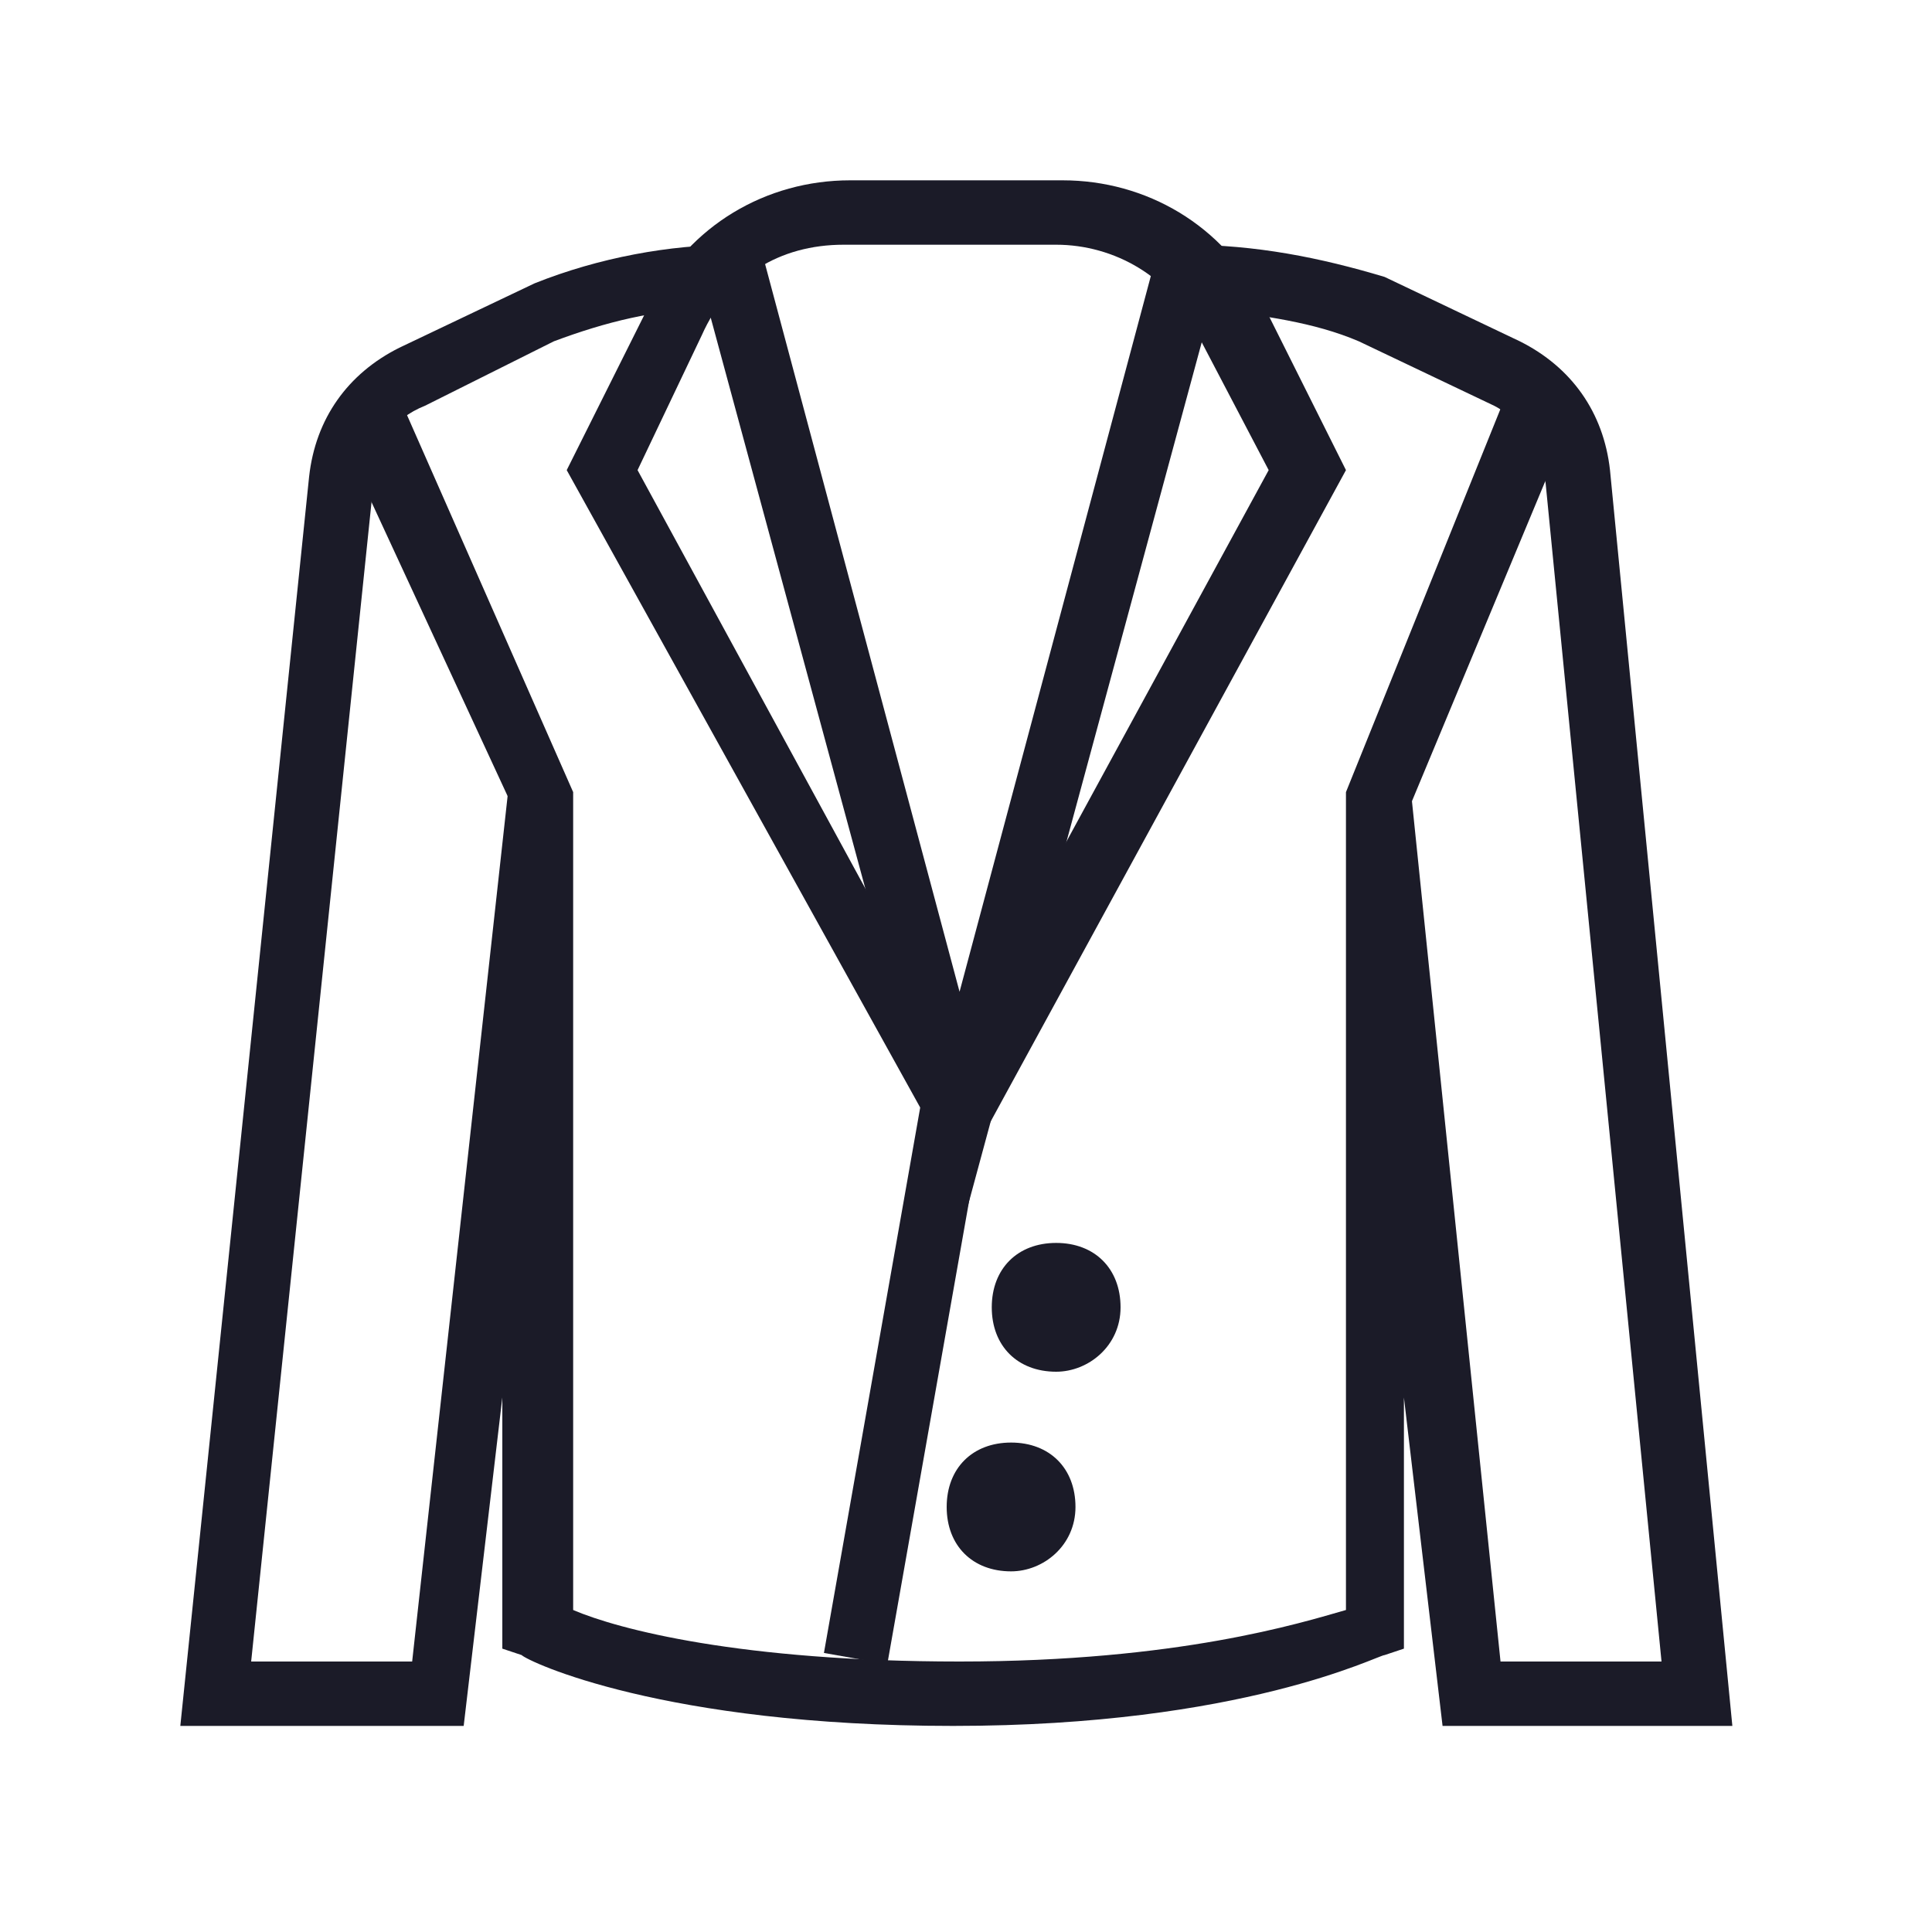 <?xml version="1.0" standalone="no"?><!DOCTYPE svg PUBLIC "-//W3C//DTD SVG 1.1//EN" "http://www.w3.org/Graphics/SVG/1.1/DTD/svg11.dtd"><svg t="1719581322812" class="icon" viewBox="0 0 1024 1024" version="1.1" xmlns="http://www.w3.org/2000/svg" p-id="29958" xmlns:xlink="http://www.w3.org/1999/xlink" width="256" height="256"><path d="M508.587 624.64l-208.213-375.467 44.373-88.747c20.48-40.96 61.44-64.853 105.813-64.853h112.64c44.373 0 85.333 23.893 105.813 64.853l44.373 88.747-204.8 375.467z m-170.667-375.467l167.253 307.2 167.253-307.2-37.547-71.68c-13.653-30.72-44.373-47.787-75.093-47.787h-112.64c-34.133 0-61.44 17.067-75.093 47.787l-34.133 71.68zM184.32 238.933l30.72-20.48 88.747 201.387-34.133 3.413z" fill="#1b1b28" p-id="29959"></path><path d="M918.187 914.773h-153.6l-20.48-174.08v133.12l-10.24 3.413c-3.413 0-75.093 37.547-228.693 37.547s-225.28-34.133-228.693-37.547l-10.24-3.413v-133.12l-20.48 174.08H95.573l68.267-662.187c3.413-30.72 20.48-54.613 47.787-68.267l71.68-34.133c34.133-13.653 71.68-20.48 105.813-20.48h13.653l105.813 395.947L614.4 129.707h13.653c37.547 0 71.68 6.827 105.813 17.067l71.68 34.133c27.307 13.653 44.373 37.547 47.787 68.267l64.853 665.6z m-122.88-34.133h85.333L819.2 256c-3.413-17.067-13.653-34.133-27.307-40.96l-71.68-34.133c-23.893-10.24-51.2-13.653-78.507-17.067l-133.12 491.52L375.467 163.84c-27.307 0-54.613 6.827-81.92 17.067l-68.267 34.133c-17.067 6.827-27.307 20.48-27.307 40.96L133.12 880.64h85.333l51.2-464.213 34.133 3.413V853.333c23.893 10.24 88.747 27.307 204.8 27.307s180.907-20.48 204.8-27.307V419.84l34.133-3.413 47.787 464.213z" fill="#1b1b28" p-id="29960"></path><path d="M436.702 876.1l51.029-289.109 33.621 5.973-51.063 289.075zM713.387 419.84l85.333-211.627 34.133 13.653-85.333 204.8zM559.787 727.04c-20.48 0-34.133-13.653-34.133-34.133s13.653-34.133 34.133-34.133 34.133 13.653 34.133 34.133-17.067 34.133-34.133 34.133z m0-34.133h17.067-17.067zM535.893 832.853c-20.48 0-34.133-13.653-34.133-34.133s13.653-34.133 34.133-34.133 34.133 13.653 34.133 34.133-17.067 34.133-34.133 34.133z m0-34.133h17.067-17.067z" fill="#1b1b28" p-id="29961"></path></svg>